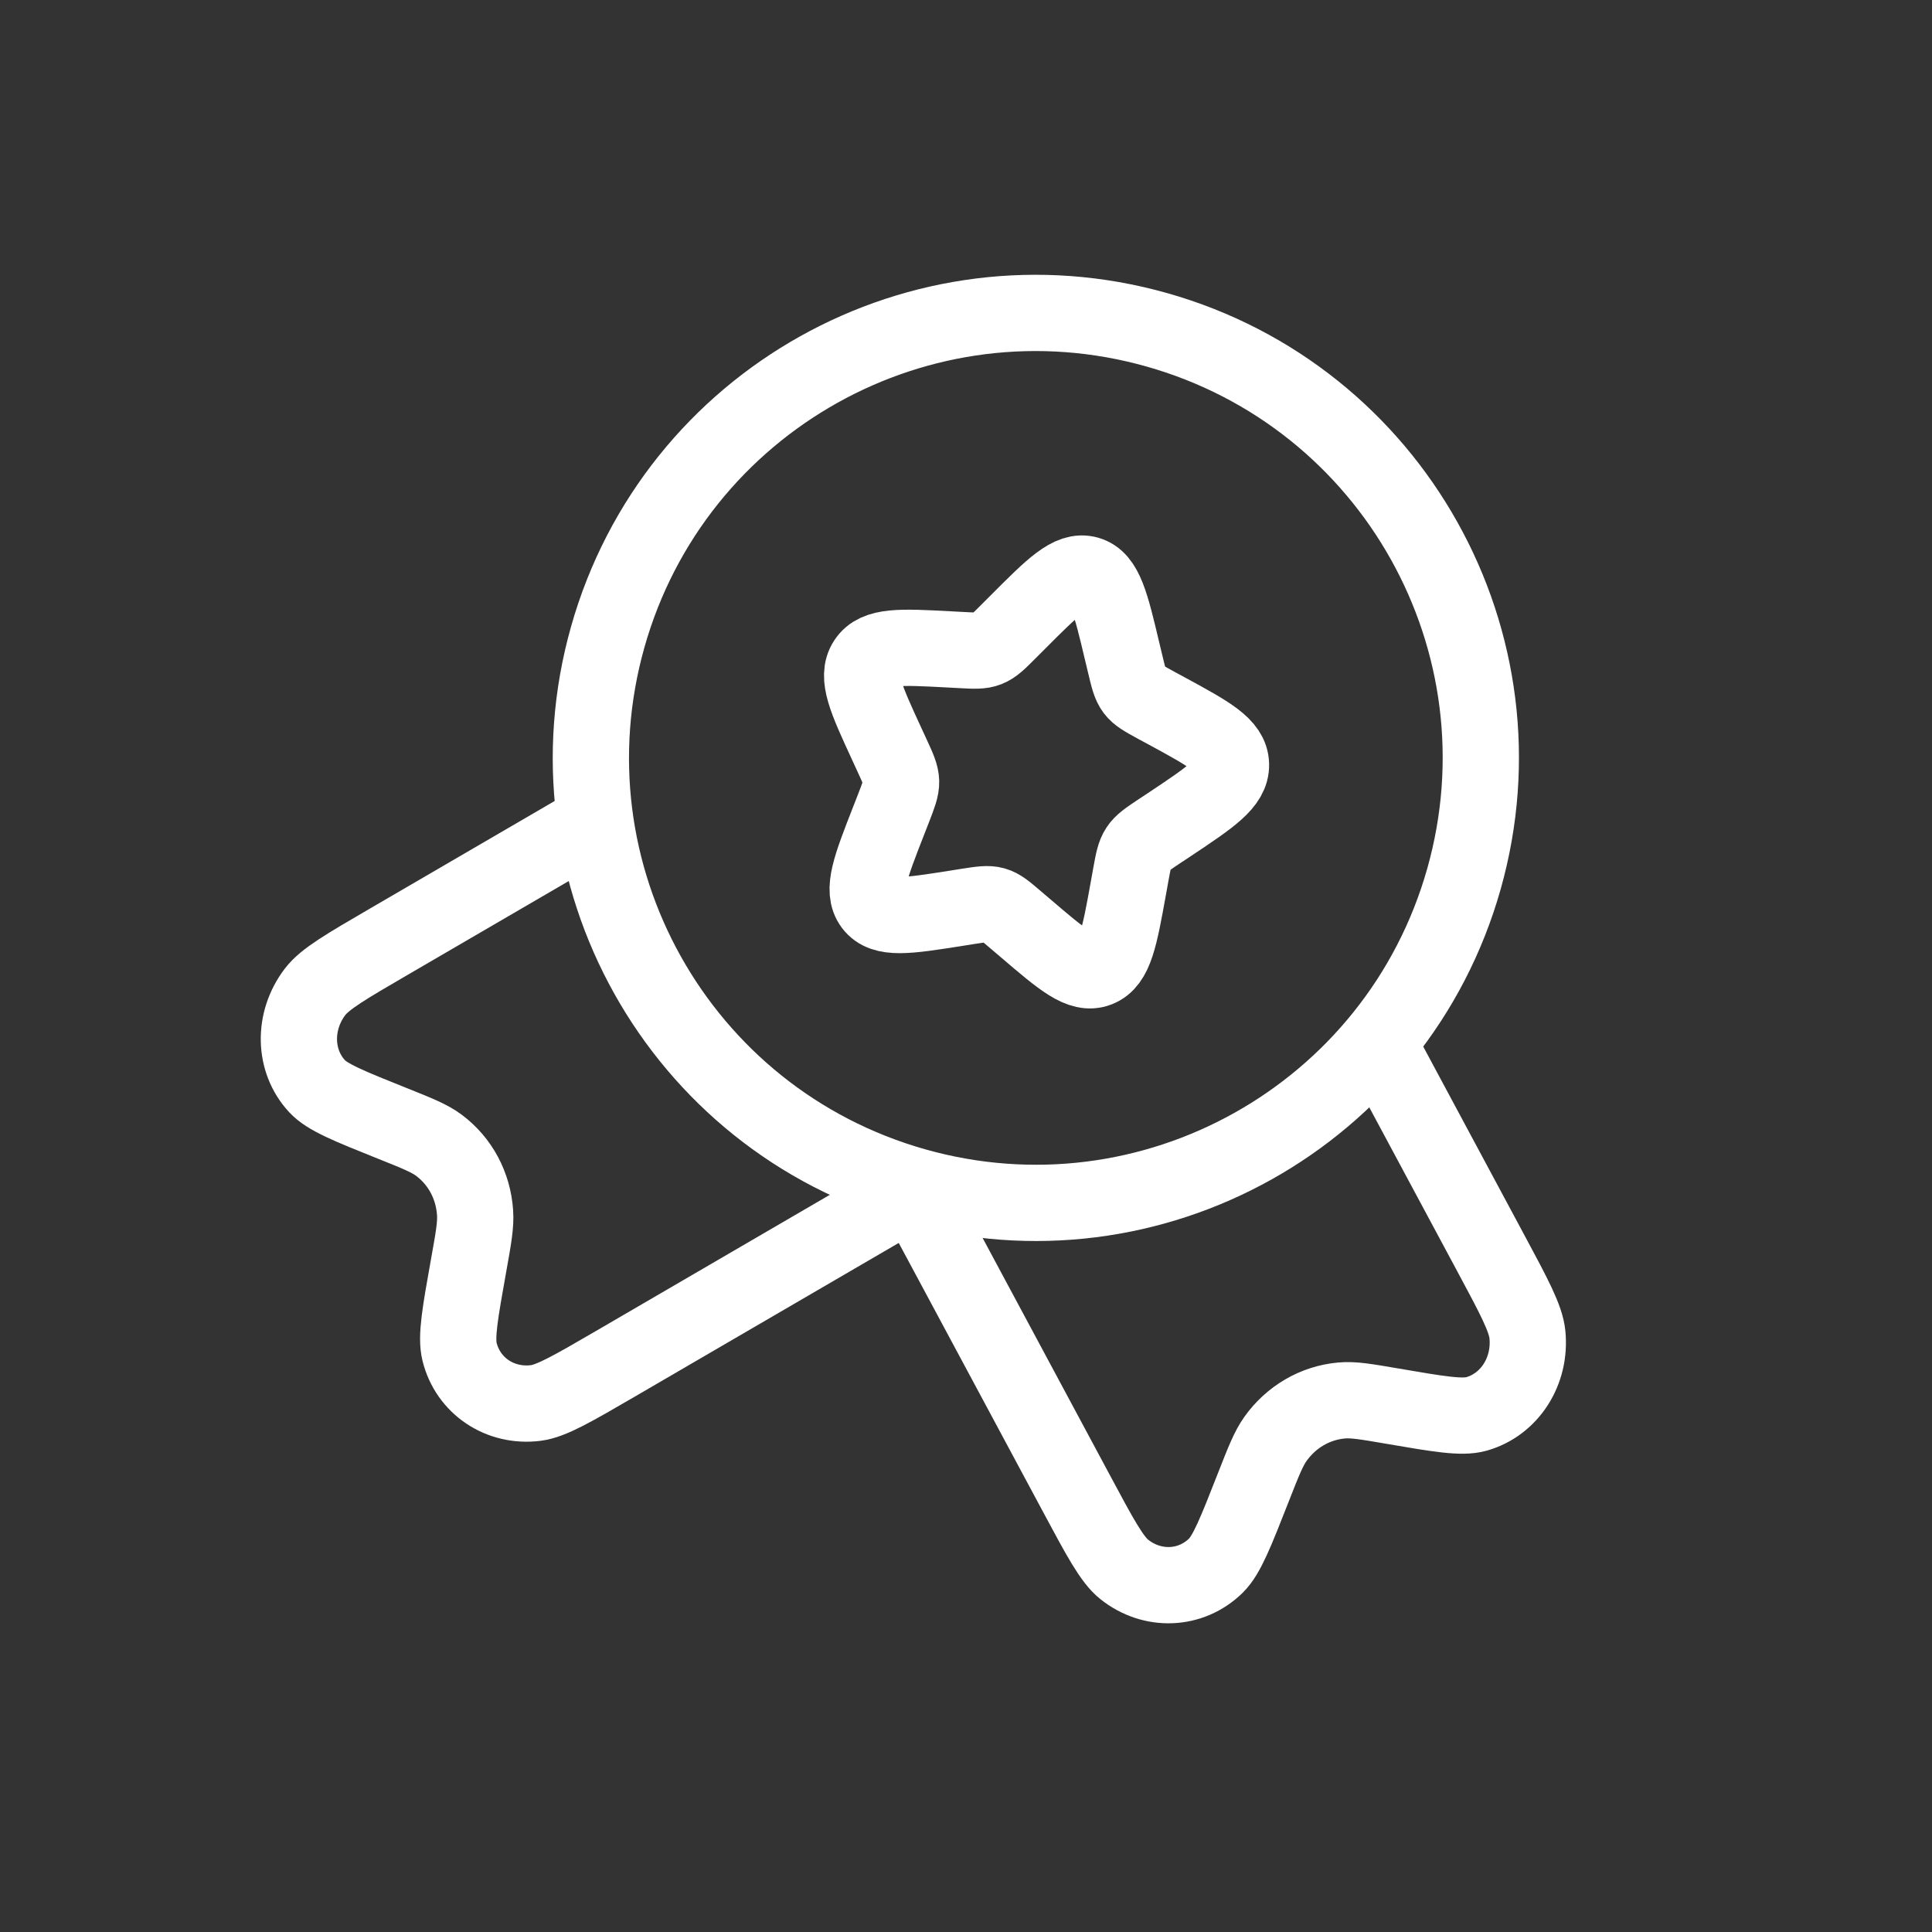 <?xml version="1.0" encoding="UTF-8"?> <svg xmlns="http://www.w3.org/2000/svg" width="38" height="38" viewBox="0 0 38 38" fill="none"><rect x="0" y="0" width="38" height="38" fill="#333333" stroke="none"/><g clip-path="url(#clip0_2073_557)"><path d="M20.019 12.237C20.708 11.546 21.052 11.201 21.394 11.297C21.735 11.394 21.848 11.869 22.073 12.818L22.132 13.063C22.196 13.333 22.228 13.468 22.307 13.573C22.387 13.679 22.505 13.743 22.741 13.872L22.956 13.988C23.787 14.44 24.202 14.666 24.212 15.036C24.221 15.405 23.819 15.673 23.014 16.21L22.805 16.348C22.576 16.501 22.462 16.577 22.388 16.691C22.314 16.804 22.289 16.942 22.239 17.218L22.194 17.468C22.019 18.438 21.931 18.923 21.595 19.055C21.259 19.187 20.898 18.878 20.175 18.26L19.988 18.101C19.783 17.925 19.68 17.837 19.555 17.802C19.43 17.767 19.296 17.788 19.029 17.829L18.786 17.868C17.847 18.015 17.378 18.089 17.16 17.801C16.943 17.513 17.122 17.054 17.481 16.136L17.574 15.898C17.675 15.637 17.726 15.507 17.723 15.372C17.719 15.236 17.662 15.111 17.547 14.862L17.442 14.634C17.037 13.756 16.834 13.316 17.036 13.007C17.238 12.697 17.71 12.722 18.654 12.772L18.898 12.785C19.167 12.8 19.301 12.807 19.424 12.758C19.547 12.71 19.645 12.612 19.84 12.416L20.019 12.237Z" stroke="white" stroke-width="1.5"></path><path d="M28.794 17.287C27.479 21.937 22.643 24.642 17.993 23.327C13.343 22.012 10.639 17.177 11.954 12.526C13.268 7.876 18.104 5.172 22.754 6.487C27.404 7.801 30.108 12.637 28.794 17.287Z" stroke="white" stroke-width="1.5"></path><path d="M17.971 23.408L12.106 26.823C11.266 27.311 10.846 27.556 10.538 27.595C9.836 27.683 9.205 27.259 9.039 26.588C8.966 26.294 9.05 25.824 9.218 24.884C9.313 24.354 9.361 24.089 9.344 23.851C9.308 23.318 9.051 22.839 8.634 22.527C8.448 22.388 8.206 22.291 7.723 22.098C6.866 21.755 6.438 21.583 6.236 21.364C5.774 20.865 5.759 20.083 6.198 19.507C6.391 19.253 6.811 19.009 7.651 18.52L11.482 16.289" stroke="white" stroke-width="1.5"></path><path d="M17.97 23.407L21.179 29.387C21.638 30.244 21.868 30.672 22.11 30.866C22.662 31.308 23.422 31.278 23.915 30.794C24.131 30.581 24.305 30.137 24.654 29.248C24.851 28.746 24.949 28.495 25.087 28.301C25.397 27.866 25.867 27.593 26.385 27.546C26.617 27.524 26.873 27.569 27.387 27.657C28.296 27.813 28.751 27.891 29.038 27.811C29.692 27.627 30.115 26.969 30.042 26.247C30.01 25.931 29.781 25.502 29.321 24.646L27.225 20.74" stroke="white" stroke-width="1.5"></path></g><defs><clipPath id="clip0_2073_557"><rect x="9" width="30" height="30" rx="5" transform="rotate(15.786 9 0)" fill="white"></rect></clipPath></defs></svg> 